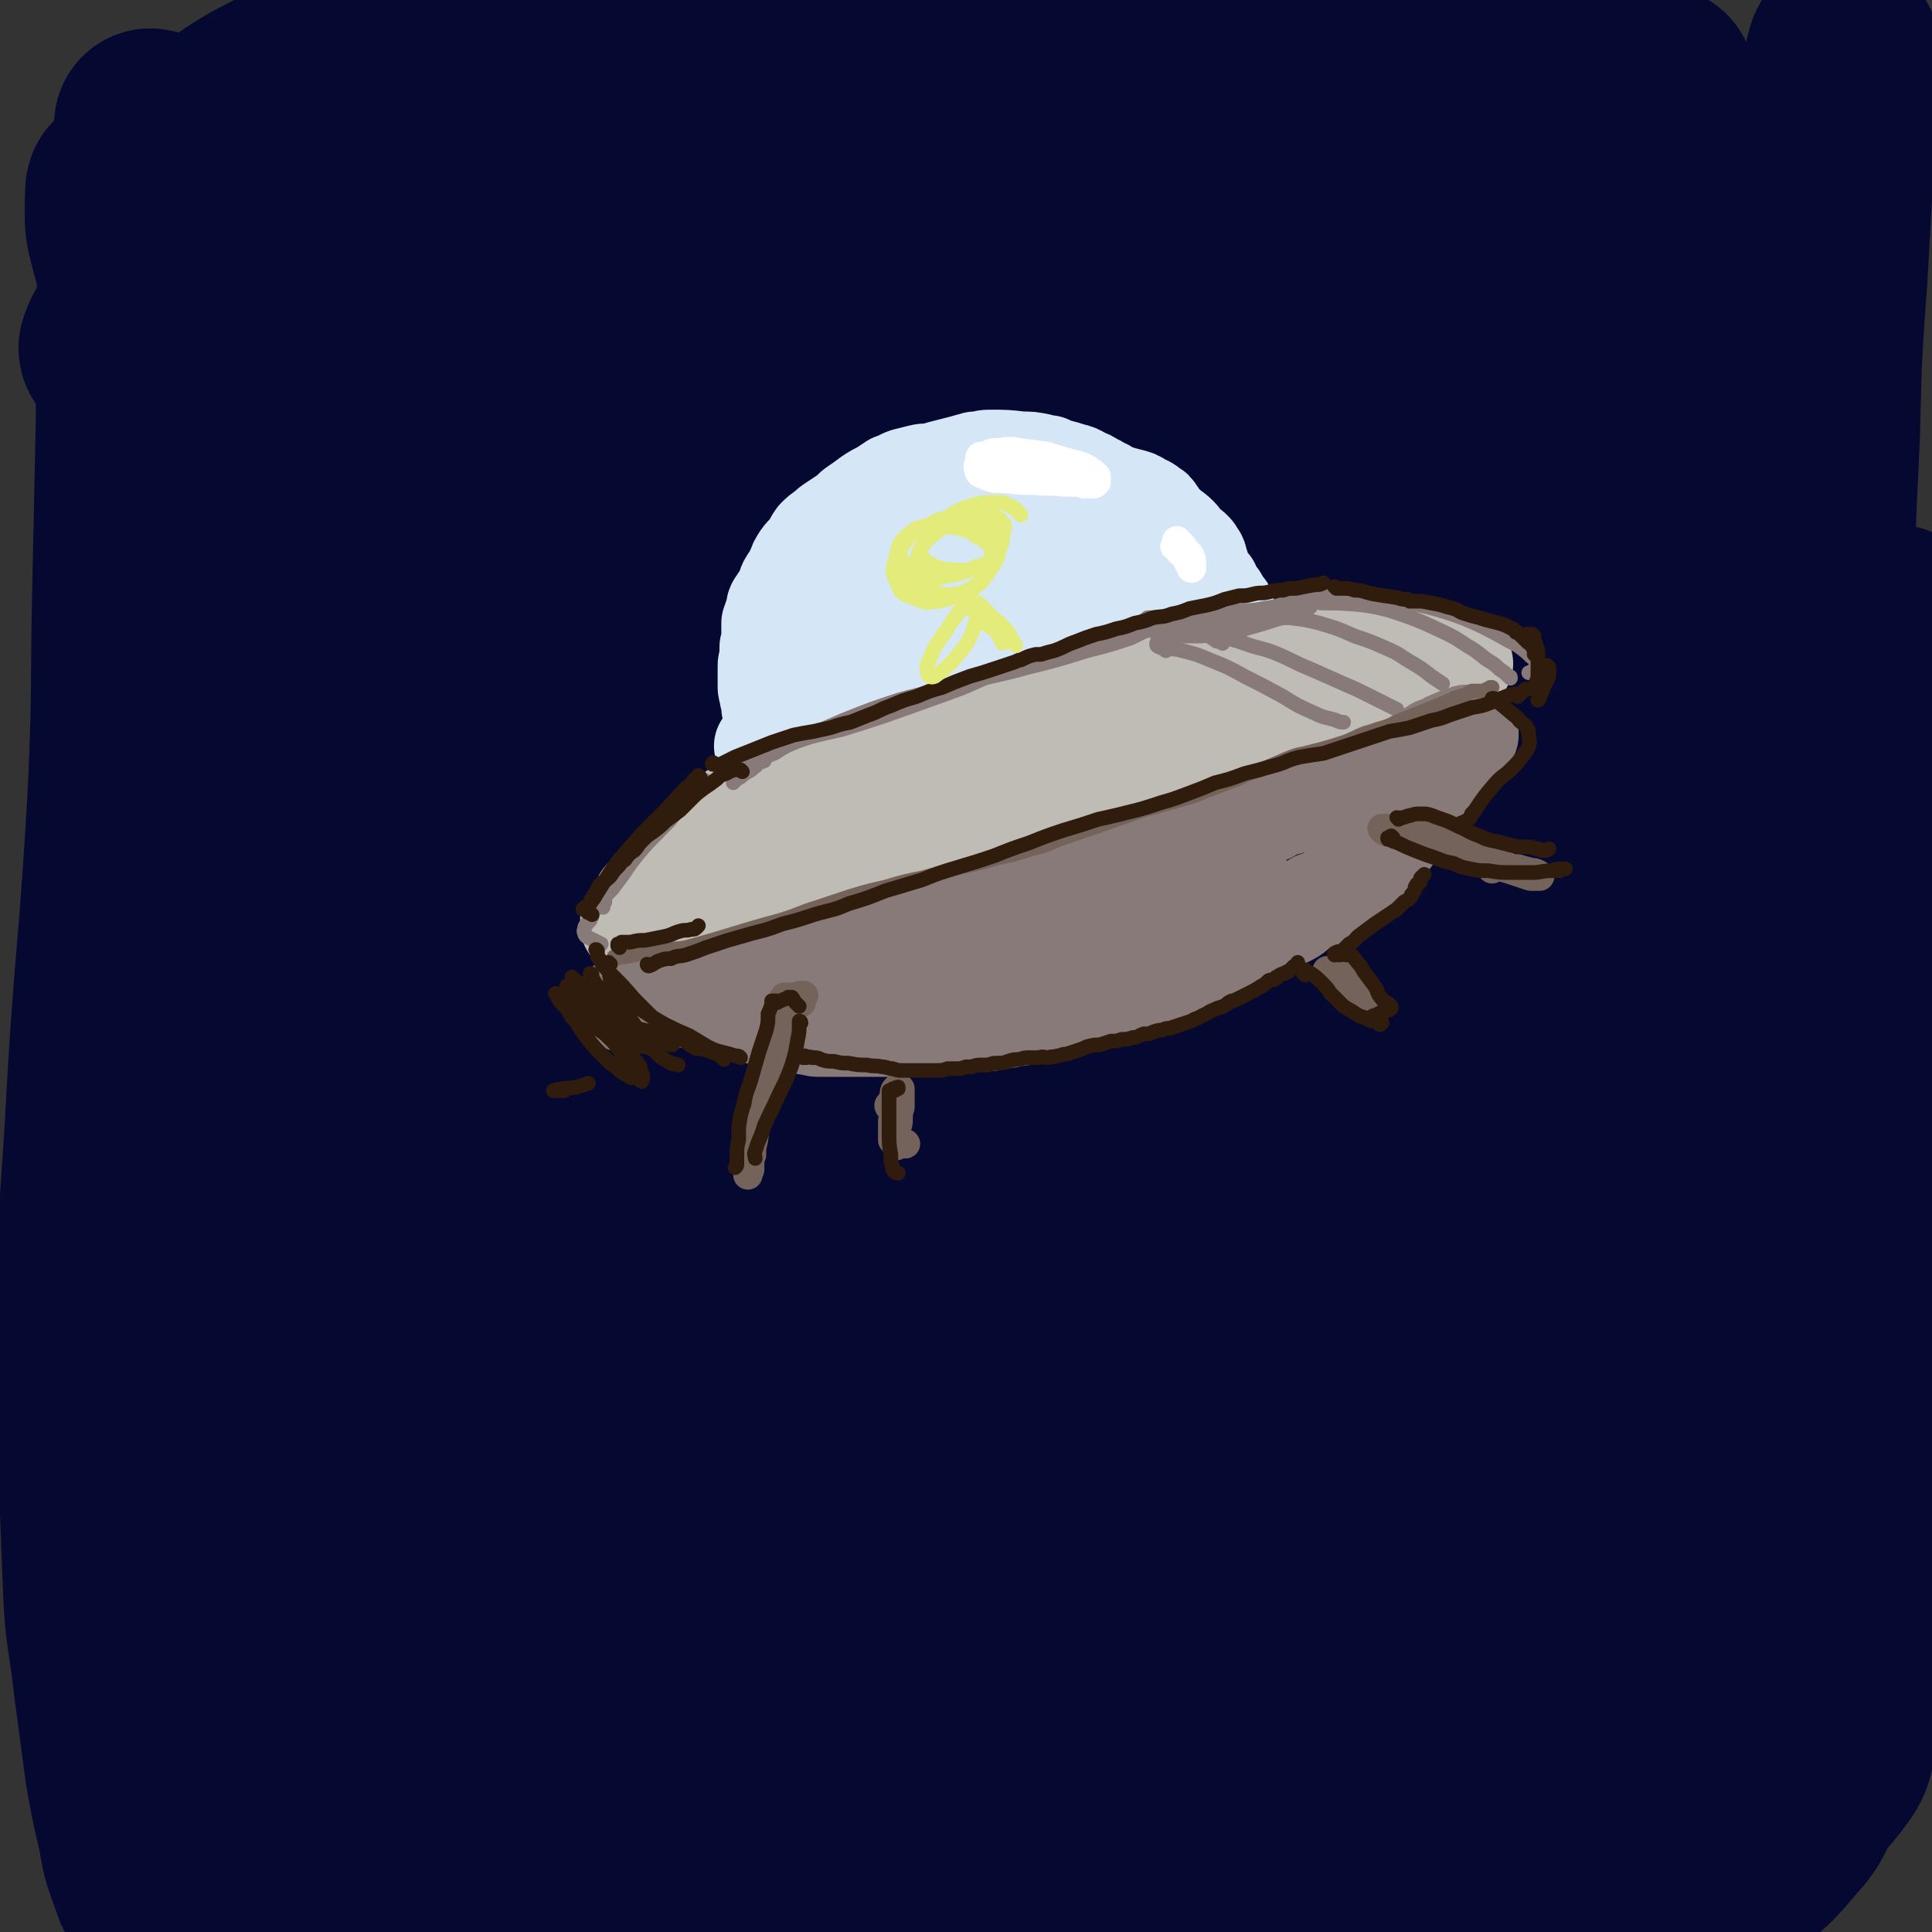 <svg viewBox='0 0 1054 1054' version='1.1' xmlns='http://www.w3.org/2000/svg' xmlns:xlink='http://www.w3.org/1999/xlink'><rect x="0" y="0" width="1054" height="1054" fill="#333333" stroke="none"/><g fill='none' stroke='rgb(5,8,49)' stroke-width='105' stroke-linecap='round' stroke-linejoin='round'><path d='M353,135c0,0 0,-1 -1,-1 -16,-3 -16,-6 -32,-6 -39,1 -41,-3 -78,8 -35,10 -36,12 -66,33 -36,25 -39,31 -67,58 -2,2 4,1 7,0 17,-7 17,-8 33,-17 24,-15 24,-15 48,-31 28,-19 28,-19 56,-39 24,-17 24,-18 48,-35 10,-7 10,-6 21,-13 12,-7 12,-7 25,-14 12,-6 12,-6 24,-11 8,-4 19,-9 16,-6 -8,8 -18,15 -37,27 -36,21 -36,19 -73,38 -34,17 -34,16 -68,33 -30,15 -30,14 -60,30 -17,8 -18,8 -34,18 -5,3 -10,5 -8,7 3,3 9,4 18,4 29,-4 29,-5 59,-12 43,-12 43,-12 86,-26 50,-18 50,-17 99,-39 32,-14 32,-15 62,-32 40,-22 39,-23 78,-45 20,-10 20,-10 40,-20 15,-8 23,-13 31,-17 2,-1 -6,4 -11,7 -72,41 -72,40 -143,82 -52,30 -53,29 -102,61 -89,57 -90,57 -176,119 -19,14 -37,22 -35,32 1,9 22,11 42,5 94,-33 93,-41 185,-84 61,-28 61,-29 120,-59 84,-43 83,-45 167,-87 41,-20 41,-21 83,-38 23,-9 57,-21 48,-15 -20,15 -51,31 -105,57 -56,26 -57,23 -114,47 -63,27 -64,26 -127,55 -63,28 -64,26 -125,58 -54,28 -54,28 -105,61 -31,20 -32,20 -59,44 -12,11 -18,12 -20,26 -2,12 0,24 11,25 26,3 32,-4 63,-16 48,-18 47,-20 94,-42 60,-28 60,-29 119,-59 66,-33 66,-34 132,-67 66,-33 66,-34 133,-65 59,-27 59,-28 119,-52 55,-22 55,-22 111,-41 10,-3 25,-5 22,-3 -6,4 -19,8 -39,15 -46,17 -46,15 -92,31 -65,23 -65,22 -129,47 -77,31 -78,30 -152,66 -77,37 -78,36 -152,80 -67,41 -67,42 -129,90 -46,35 -45,37 -86,77 -14,14 -18,15 -24,30 -3,8 0,18 7,16 31,-8 35,-16 69,-35 55,-31 54,-32 108,-64 69,-40 68,-41 137,-79 74,-41 74,-41 150,-79 72,-35 71,-38 145,-67 99,-38 100,-35 201,-67 10,-3 27,-6 21,-3 -19,9 -35,14 -70,27 -51,20 -52,18 -102,38 -67,28 -68,27 -134,59 -77,37 -77,37 -152,79 -77,43 -79,40 -151,91 -128,89 -132,88 -248,188 -14,12 -25,41 -12,35 85,-39 104,-63 209,-125 70,-41 70,-41 140,-82 18,-10 18,-11 37,-20 143,-70 142,-72 288,-137 53,-25 54,-24 110,-41 40,-13 59,-16 83,-19 6,-1 -11,5 -21,10 -30,13 -30,12 -60,25 -48,21 -48,20 -96,42 -61,28 -62,27 -122,58 -68,34 -69,33 -135,71 -68,39 -69,39 -135,82 -60,40 -60,41 -118,83 -45,33 -47,32 -88,68 -31,28 -48,44 -58,60 -4,7 16,-6 31,-14 36,-20 35,-22 71,-42 121,-69 118,-75 242,-137 206,-104 207,-105 420,-194 58,-24 127,-41 123,-32 -4,12 -69,39 -139,75 -139,72 -142,68 -280,141 -77,41 -77,42 -152,88 -115,72 -117,70 -227,149 -33,24 -69,56 -58,57 16,0 57,-27 112,-56 56,-29 54,-32 109,-61 137,-72 136,-74 274,-142 124,-61 125,-59 251,-115 44,-19 44,-18 89,-35 4,-2 14,-4 10,-2 -70,35 -79,37 -157,76 -132,65 -134,62 -264,131 -70,38 -70,37 -136,81 -101,67 -103,66 -198,141 -28,21 -42,38 -48,52 -2,6 16,-5 31,-12 34,-16 34,-17 66,-35 50,-27 50,-28 100,-55 63,-35 62,-35 126,-68 70,-36 70,-36 141,-70 69,-33 69,-33 139,-65 58,-26 58,-25 117,-50 24,-10 24,-10 48,-19 19,-7 51,-20 39,-13 -67,44 -97,60 -197,116 -47,27 -50,22 -96,51 -173,112 -172,115 -342,231 -9,7 -20,11 -16,15 9,9 23,18 43,13 48,-12 46,-24 93,-47 58,-28 57,-29 116,-56 123,-56 123,-57 248,-111 43,-19 43,-21 88,-35 39,-12 69,-20 80,-17 7,1 -22,13 -44,24 -45,23 -45,22 -90,43 -47,24 -48,22 -93,48 -50,28 -51,28 -96,62 -43,32 -42,33 -80,70 -28,27 -30,27 -51,59 -8,12 -14,24 -8,29 6,5 17,-1 32,-8 35,-18 34,-21 68,-41 44,-27 43,-29 89,-53 49,-27 49,-26 100,-51 40,-19 40,-19 80,-37 24,-10 24,-10 49,-19 22,-8 22,-9 45,-15 7,-2 11,-4 14,-1 3,3 2,8 -2,12 -27,28 -28,27 -59,52 -36,30 -37,28 -75,56 -35,27 -37,24 -70,53 -34,29 -45,37 -65,63 -4,5 9,1 17,-1 22,-8 22,-10 43,-19 27,-11 27,-12 54,-23 26,-11 26,-11 53,-20 15,-6 15,-6 31,-10 13,-3 14,-4 28,-4 11,0 14,-2 23,4 6,3 6,7 6,14 0,9 -2,11 -8,19 -6,7 -7,10 -16,12 -12,2 -17,3 -25,-5 -12,-13 -12,-17 -15,-36 -6,-28 -5,-29 -3,-57 5,-71 3,-72 18,-142 20,-92 26,-90 50,-181 13,-49 14,-49 25,-98 5,-23 4,-23 8,-46 3,-20 3,-20 4,-40 1,-12 4,-14 1,-24 -2,-7 -7,-15 -12,-12 -10,9 -11,17 -17,35 -9,25 -8,26 -13,51 -6,34 -6,34 -10,67 -6,42 -6,42 -11,85 -6,59 -5,59 -12,118 -3,32 -3,32 -7,63 -8,48 -8,48 -17,95 -1,10 -3,10 -5,21 -1,4 0,5 -1,8 0,1 -2,2 -2,1 -1,-6 0,-7 -1,-14 -2,-17 -3,-17 -5,-33 -2,-15 -2,-15 -4,-30 -1,-4 0,-5 -2,-9 -5,-12 -3,-16 -12,-23 -8,-6 -11,-4 -23,-3 -17,2 -17,4 -35,9 -23,7 -23,8 -47,14 -28,8 -28,8 -57,15 -27,7 -27,7 -55,14 -20,5 -21,3 -39,11 -8,3 -14,6 -12,11 2,7 7,11 18,14 23,8 24,9 48,9 34,0 35,0 67,-9 36,-10 36,-11 70,-29 31,-16 31,-17 60,-38 19,-14 19,-15 34,-33 12,-14 13,-15 20,-32 8,-19 14,-23 9,-40 -6,-20 -12,-29 -32,-34 -28,-7 -34,0 -65,10 -43,14 -43,16 -84,38 -44,23 -45,23 -86,52 -38,27 -38,27 -71,60 -27,26 -30,26 -49,58 -14,22 -17,25 -18,49 -1,15 1,22 14,29 17,11 22,9 45,7 34,-4 35,-7 67,-20 43,-17 43,-19 83,-41 44,-24 45,-24 86,-52 52,-35 51,-36 100,-74 15,-12 18,-11 28,-26 3,-5 4,-12 -1,-13 -23,-2 -28,2 -56,8 -38,8 -37,11 -74,21 -47,14 -47,12 -94,26 -51,15 -51,14 -102,33 -53,19 -54,18 -105,43 -49,24 -54,20 -96,55 -53,43 -81,67 -94,100 -5,14 29,-2 57,-6 102,-15 102,-19 204,-33 57,-8 57,-8 114,-12 88,-7 88,-6 175,-11 13,-1 26,-5 27,-2 0,2 -11,8 -24,12 -33,11 -34,9 -68,16 -47,10 -47,10 -93,18 -53,10 -52,15 -105,20 -105,11 -106,12 -211,13 -45,0 -46,-1 -90,-10 -69,-14 -68,-18 -137,-35 -13,-4 -13,-4 -27,-6 -3,-1 -3,0 -7,0 -10,-1 -10,-1 -20,0 -2,0 -6,0 -5,1 1,0 5,0 10,0 8,0 8,0 16,-1 4,0 4,-1 8,-1 20,-2 20,-2 39,-3 24,-1 24,-1 48,-2 25,0 25,0 50,-1 19,0 20,2 39,-1 12,-1 12,-1 23,-6 2,-1 5,-5 3,-5 -5,-1 -9,0 -17,2 -18,4 -18,4 -35,9 -25,8 -26,7 -50,16 -28,11 -28,12 -55,25 -26,11 -26,13 -52,24 -20,8 -20,10 -41,15 -13,3 -14,3 -27,1 -7,-2 -8,-3 -12,-9 -7,-8 -7,-8 -10,-19 -4,-14 -4,-15 -4,-30 0,-19 0,-20 4,-38 7,-30 7,-31 18,-59 7,-16 9,-15 18,-30 8,-12 9,-12 17,-24 7,-10 8,-10 13,-21 4,-7 3,-8 6,-16 0,-2 1,-6 0,-5 -2,3 -4,6 -6,13 -6,22 -7,22 -10,45 -5,32 -4,33 -8,66 -3,30 -2,30 -7,61 -2,15 0,19 -6,29 -1,3 -5,0 -6,-3 -6,-14 -4,-15 -7,-30 -3,-27 -3,-27 -5,-54 -2,-29 -1,-29 -3,-57 -1,-31 -2,-31 -3,-63 -3,-91 -4,-91 -4,-183 1,-62 2,-63 6,-125 5,-71 8,-71 13,-142 2,-39 2,-40 1,-79 -1,-35 -3,-35 -5,-69 -1,-14 -1,-14 -2,-27 -1,-6 -1,-6 -3,-12 -1,-5 -2,-5 -5,-9 -4,-4 -4,-4 -8,-9 -4,-5 -5,-5 -7,-11 -3,-7 -2,-7 -3,-15 -1,-8 -1,-8 -1,-17 -1,-6 0,-6 -1,-12 0,-5 0,-5 0,-10 0,-4 0,-4 -1,-9 0,-4 0,-4 0,-8 0,-2 -1,-4 -1,-4 2,0 3,2 6,5 12,12 12,13 25,24 4,3 4,3 9,3 17,0 18,0 35,-3 11,-2 11,-3 21,-6 11,-4 11,-5 22,-9 16,-7 15,-7 31,-14 19,-9 19,-9 38,-18 15,-7 15,-7 29,-14 5,-2 5,-2 9,-4 13,-7 14,-6 27,-14 5,-4 9,-5 9,-9 1,-3 -4,-4 -8,-5 -9,-1 -9,0 -19,0 -4,-1 -4,-1 -8,-1 -20,2 -20,1 -41,4 -18,3 -18,4 -36,8 -6,2 -6,2 -12,4 -24,8 -25,6 -48,18 -31,16 -33,15 -61,37 -11,9 -21,18 -18,24 3,5 16,0 31,-2 7,-1 7,-3 14,-6 13,-6 13,-6 26,-12 18,-8 17,-8 36,-16 21,-9 21,-9 43,-18 21,-8 21,-8 43,-16 19,-6 26,-8 40,-12 2,-1 -4,2 -7,3 -12,5 -13,4 -25,9 -22,10 -22,9 -43,20 -57,33 -57,32 -112,68 -16,10 -15,12 -28,25 -22,20 -22,20 -43,41 -3,3 -3,4 -4,7 -1,1 0,2 1,3 2,1 3,1 6,2 4,2 4,3 9,4 4,1 4,1 9,1 3,-1 4,0 6,-2 3,-2 3,-3 3,-6 1,-4 1,-4 -1,-8 -2,-5 -3,-5 -6,-9 -4,-6 -4,-6 -8,-12 -5,-7 -5,-7 -9,-15 -3,-8 -3,-8 -5,-16 -2,-8 -2,-8 -2,-17 0,-5 0,-14 1,-10 2,19 4,28 6,55 1,36 -1,36 -1,71 -1,47 -1,48 -2,95 -1,49 0,50 -2,99 -5,96 -8,96 -13,192 -3,48 -4,48 -4,95 0,77 0,77 3,153 1,28 3,28 6,56 3,22 3,22 6,45 3,17 3,17 7,34 2,12 2,12 6,23 2,5 2,8 5,10 2,1 5,-1 6,-4 3,-13 2,-14 3,-28 3,-31 1,-31 3,-62 4,-65 0,-65 7,-129 11,-99 7,-101 29,-197 26,-114 33,-113 69,-223 5,-15 3,-17 13,-29 89,-111 88,-114 185,-219 20,-21 24,-17 49,-33 20,-13 20,-12 41,-23 14,-8 14,-8 28,-15 20,-9 20,-9 39,-17 21,-10 21,-10 42,-19 17,-7 18,-7 35,-15 11,-4 12,-3 23,-9 3,-2 6,-4 5,-6 -3,-3 -7,-2 -14,-3 -16,-1 -16,0 -31,0 -17,0 -17,0 -34,1 -7,0 -6,0 -13,1 -30,3 -30,2 -59,5 -33,4 -34,4 -66,11 -35,6 -36,5 -70,16 -59,18 -59,19 -117,42 -20,8 -31,13 -39,20 -3,2 9,0 17,-2 11,-2 11,-2 21,-5 15,-3 15,-4 31,-7 25,-5 25,-6 51,-10 36,-6 36,-7 73,-11 47,-5 47,-5 93,-7 49,-3 49,-3 97,-4 87,-1 87,1 173,0 51,-1 51,-1 102,-4 14,0 14,-1 29,-2 0,0 0,0 0,0 -3,2 -5,1 -6,4 -10,17 -12,17 -17,36 -7,29 -5,29 -8,59 -5,45 -5,45 -7,91 -2,53 -7,54 -1,107 7,78 10,78 27,155 5,26 8,25 17,51 7,20 6,20 14,40 3,10 4,16 8,19 2,1 4,-4 4,-9 4,-25 3,-25 5,-50 3,-33 1,-33 4,-66 3,-38 4,-38 8,-75 5,-48 5,-48 10,-96 9,-78 7,-78 16,-156 3,-22 3,-22 7,-44 2,-14 2,-14 5,-28 3,-12 3,-12 6,-24 3,-9 3,-8 5,-17 2,-6 1,-6 3,-12 0,-1 1,-3 1,-2 1,3 0,5 0,9 -1,22 -1,22 -3,44 -2,36 -2,36 -4,71 -3,41 -3,41 -4,83 -2,48 -3,48 -2,97 1,98 2,98 5,197 0,11 1,11 2,22 7,71 7,71 14,143 1,18 1,18 3,36 0,5 0,5 0,11 1,20 2,20 2,40 1,19 0,19 0,38 0,18 0,18 0,35 -1,16 -1,16 -2,31 0,10 0,10 -1,21 -2,7 -2,7 -4,13 -3,7 -4,7 -7,14 -4,9 -3,9 -7,18 -5,12 -5,12 -10,23 -7,13 -5,14 -15,25 -12,14 -13,16 -30,24 -13,6 -15,3 -31,3 -23,-1 -23,-4 -46,-6 -29,-4 -29,-5 -58,-6 -33,-2 -33,-1 -66,0 -35,1 -35,3 -70,4 -35,1 -36,3 -71,0 -38,-2 -38,-4 -76,-10 -40,-6 -40,-9 -81,-13 -37,-4 -37,-3 -75,-2 -31,1 -31,4 -63,8 -23,2 -23,4 -46,4 -13,0 -15,1 -26,-4 -6,-3 -8,-5 -9,-12 -2,-10 -1,-12 4,-21 16,-31 16,-33 38,-59 14,-17 16,-17 35,-28 46,-25 47,-24 95,-45 25,-11 27,-8 52,-19 22,-10 22,-10 43,-23 15,-9 14,-9 29,-19 5,-4 9,-8 9,-8 -1,0 -6,4 -11,8 -16,11 -16,11 -32,22 -22,16 -22,16 -44,32 -25,18 -26,16 -51,35 -25,19 -26,18 -48,40 -18,18 -21,18 -32,41 -8,15 -10,20 -5,33 6,14 11,16 27,21 26,7 29,5 57,2 43,-6 43,-8 85,-21 54,-18 53,-21 107,-41 '/></g>
<g fill='none' stroke='rgb(213,230,247)' stroke-width='53' stroke-linecap='round' stroke-linejoin='round'><path d='M651,306c0,-1 -1,-1 -1,-1 0,-1 0,0 0,0 0,-1 -1,-1 -1,-2 -1,-1 -1,-1 -1,-2 -1,-1 0,-1 -1,-3 -1,-1 -1,-1 -2,-2 -1,-2 -1,-2 -2,-4 -2,-2 -2,-2 -5,-4 -2,-2 -2,-2 -4,-4 -2,-2 -1,-2 -3,-4 -1,-2 -1,-2 -3,-3 -2,-2 -3,-2 -5,-3 -3,-2 -3,-2 -7,-3 -4,-1 -4,-1 -7,-2 -4,-1 -4,-1 -6,-3 -3,-1 -3,-2 -6,-3 -3,-2 -3,-2 -6,-3 -3,-2 -3,-2 -7,-3 -3,-1 -3,-1 -7,-2 -4,0 -4,0 -7,0 -3,-1 -3,-1 -7,-1 -3,0 -3,0 -6,-1 -3,0 -3,0 -7,0 -3,0 -3,0 -6,0 -3,0 -3,0 -7,1 -3,0 -3,0 -6,1 -12,2 -12,2 -25,4 -3,1 -3,0 -6,1 -2,1 -2,1 -4,2 -2,1 -2,1 -4,2 -3,2 -3,2 -5,3 0,1 -1,0 -1,1 -3,1 -3,1 -5,3 -3,2 -3,2 -6,4 -2,2 -3,2 -5,4 -2,2 -2,2 -4,4 -1,2 -1,2 -2,4 -2,2 -1,2 -2,5 -1,3 -1,3 -2,5 -2,3 -2,3 -3,5 -2,3 -2,3 -4,6 -1,2 -2,2 -3,4 -1,2 -1,2 -2,4 0,2 0,2 -1,4 -1,3 -1,3 -1,6 -1,2 -1,2 -2,3 -1,3 -1,3 -3,6 -1,2 -1,2 -3,4 -1,2 -1,2 -2,4 0,1 0,1 -1,3 0,2 0,2 -1,4 0,2 0,2 -1,4 0,2 0,2 -1,5 0,2 -1,2 -1,4 -1,2 -1,2 -2,4 0,2 0,2 0,4 -1,2 -1,2 -1,4 0,2 0,2 -1,4 0,2 0,2 0,4 0,1 0,1 -1,2 0,0 0,0 0,1 0,0 0,0 0,0 0,0 0,0 0,-1 0,-1 1,-1 1,-2 0,-1 0,-1 0,-2 0,-1 0,-1 0,-2 0,-2 0,-2 0,-3 0,-2 0,-2 0,-4 0,-2 -1,-2 0,-4 0,-3 0,-2 1,-5 0,-2 0,-2 0,-5 0,-3 0,-3 0,-6 0,-3 0,-3 1,-6 0,-2 0,-2 0,-5 1,-2 1,-2 2,-5 1,-2 1,-2 2,-5 1,-2 1,-2 3,-5 1,-3 1,-3 3,-5 2,-4 2,-4 4,-7 2,-3 2,-3 4,-5 2,-3 2,-3 4,-6 2,-2 2,-3 4,-5 3,-3 3,-3 6,-5 3,-3 3,-3 6,-5 4,-2 4,-2 7,-3 5,-3 5,-3 10,-6 3,-2 3,-2 6,-3 7,-2 6,-3 13,-5 4,-1 4,-1 8,-1 1,0 1,0 2,0 3,0 3,0 6,0 5,-1 5,-1 10,-1 4,-1 4,-1 8,-2 3,0 3,0 6,-1 1,0 1,0 2,0 3,-1 3,-1 6,-1 3,0 3,0 6,0 3,1 3,2 7,3 4,1 4,1 9,2 4,1 3,1 7,2 4,1 4,1 8,2 4,1 4,0 7,2 3,1 3,1 7,2 3,2 3,2 7,3 4,2 4,2 8,4 4,2 4,2 7,5 2,2 2,2 5,4 2,1 2,1 4,3 2,1 2,1 3,2 1,1 1,2 1,3 1,1 1,1 1,2 1,1 1,1 2,2 1,1 1,1 2,1 1,1 1,1 2,2 0,1 1,1 1,2 0,0 0,0 0,1 0,0 0,0 0,0 -1,-1 -1,-1 -2,-2 -2,-1 -1,-1 -3,-3 -3,-2 -3,-2 -7,-3 -5,-2 -5,-2 -10,-3 -7,-2 -7,-2 -13,-3 -7,-1 -7,-1 -13,-2 -7,-1 -7,-1 -14,-2 -7,0 -7,0 -14,-1 -7,0 -7,0 -14,0 -7,0 -7,1 -14,2 -7,1 -7,1 -15,2 -8,2 -8,2 -16,3 -7,2 -7,2 -14,4 -6,3 -7,2 -12,6 -5,2 -5,3 -9,6 -4,3 -3,4 -7,7 -3,3 -4,2 -7,5 -1,1 -1,1 -2,2 0,0 0,1 0,1 3,-1 3,-2 6,-3 5,-2 5,-2 11,-3 6,-2 7,-1 13,-3 8,-2 8,-2 16,-5 9,-2 9,-2 18,-5 10,-3 10,-3 20,-5 10,-3 10,-2 21,-4 7,-1 7,-1 15,-2 4,0 4,0 9,-1 3,0 3,0 6,0 0,0 0,0 0,0 -2,0 -2,0 -3,0 -2,1 -2,1 -4,1 -1,0 -1,0 -2,0 -3,1 -3,1 -7,2 -7,2 -7,2 -15,4 -6,2 -6,2 -13,5 -21,8 -21,9 -42,17 -11,4 -11,4 -22,8 -8,3 -8,3 -15,6 -6,3 -6,3 -12,7 -5,3 -5,3 -11,6 -5,3 -5,3 -9,6 -3,2 -3,2 -6,4 -2,1 -2,1 -3,2 -1,1 -1,1 -1,2 0,0 0,0 0,1 2,0 2,0 3,0 3,-1 3,0 6,-1 5,-1 5,-2 9,-4 6,-2 6,-3 13,-5 9,-4 9,-4 18,-7 10,-4 10,-4 21,-7 11,-4 11,-4 23,-7 11,-3 11,-3 23,-7 12,-3 12,-4 23,-7 11,-3 11,-3 22,-5 9,-3 9,-3 18,-5 6,-2 6,-1 13,-2 4,-1 4,-1 8,-2 2,0 2,0 4,-1 2,0 2,0 4,0 1,0 1,0 2,-1 0,0 0,0 0,0 -2,0 -2,0 -3,0 -3,1 -3,1 -5,2 -5,2 -5,2 -9,3 -6,3 -6,4 -12,6 -6,3 -6,3 -13,5 -7,3 -7,3 -15,6 -8,3 -8,3 -17,5 -9,3 -9,3 -18,6 -10,3 -10,3 -19,5 -9,3 -9,3 -18,5 -8,3 -8,3 -15,6 -8,2 -8,2 -15,5 -6,2 -6,3 -12,5 -4,1 -4,1 -8,2 -2,1 -2,1 -4,2 -1,0 -1,0 -3,1 -2,0 -2,0 -3,1 -2,1 -2,1 -3,1 -2,1 -2,1 -4,2 -2,0 -2,1 -3,1 -2,1 -2,1 -4,2 -1,1 -1,1 -2,3 0,0 -2,1 -1,1 1,2 2,3 4,3 3,0 4,-1 7,-2 5,-1 5,-1 9,-3 7,-2 7,-2 13,-4 7,-2 7,-2 13,-4 7,-2 7,-2 13,-3 7,-2 7,-2 15,-4 7,-2 7,-2 15,-3 7,-2 7,-1 15,-3 6,-1 6,-2 12,-3 6,-2 6,-2 12,-4 5,-2 5,-2 10,-3 5,-2 5,-2 10,-3 7,-2 7,-2 13,-3 6,-2 6,-1 12,-2 4,-1 4,-1 9,-2 3,-1 3,-1 6,-2 1,-1 1,-1 2,-2 2,-1 2,-1 4,-1 2,-1 2,-1 3,-2 1,0 1,0 2,0 1,-1 1,-1 2,-1 0,0 0,0 1,0 1,0 1,0 1,0 1,-1 0,-1 1,-1 0,0 0,0 1,0 0,-1 0,-1 0,-1 1,0 1,0 1,-1 1,0 1,0 1,0 0,0 0,0 0,0 1,0 1,0 1,0 0,-1 0,-1 0,-1 1,-1 1,-1 1,-2 1,-1 1,-1 1,-2 0,-1 0,-1 0,-2 0,-2 0,-2 -1,-4 0,-2 0,-2 0,-4 0,-2 0,-2 0,-3 0,-2 0,-2 -1,-4 0,-2 0,-2 0,-4 -1,-3 -1,-3 -2,-5 -1,-2 -2,-1 -4,-3 -1,-2 -1,-2 -3,-3 -1,-2 -1,-2 -2,-3 -1,-2 -1,-2 -2,-4 -1,-2 -1,-2 -3,-4 -2,-2 -2,-2 -4,-4 -2,-2 -3,-2 -5,-4 -4,-2 -4,-2 -7,-3 -2,-2 -2,-2 -5,-3 -2,-1 -2,-1 -4,-3 -2,-1 -2,-1 -4,-2 -3,-2 -3,-2 -6,-4 -2,-1 -2,-1 -5,-2 -2,-1 -2,-1 -5,-2 -1,0 -1,0 -2,0 -3,-1 -3,-1 -6,-3 -3,0 -3,0 -5,-1 -5,-1 -5,-1 -10,-1 -8,-1 -9,-1 -17,-1 -4,0 -4,1 -8,1 -7,2 -7,2 -15,4 -4,1 -4,1 -7,2 -4,1 -4,0 -8,1 -4,1 -4,1 -8,2 -3,1 -3,2 -7,3 -3,2 -3,2 -6,4 -4,2 -4,2 -7,4 -4,3 -4,3 -7,5 -3,2 -3,3 -6,5 -3,2 -3,2 -6,4 -3,2 -3,2 -5,4 -3,2 -3,2 -5,4 -2,3 -2,3 -3,6 -2,3 -3,2 -5,5 -2,3 -2,3 -3,6 -2,4 -2,4 -4,7 -2,3 -1,4 -3,7 -2,3 -2,3 -4,6 -1,2 0,2 -1,5 -1,2 -1,2 -2,5 0,2 0,2 0,5 0,2 0,2 0,4 0,2 0,2 -1,4 0,3 0,3 0,6 0,2 -1,2 -1,4 0,2 0,2 0,4 0,2 0,2 0,3 0,2 0,2 0,4 0,2 0,2 1,4 0,1 0,1 0,2 0,1 1,1 1,2 0,2 0,2 0,4 0,0 0,-1 0,-1 '/><path d='M644,293c0,0 -1,-1 -1,-1 0,0 1,1 1,1 0,1 0,1 1,2 1,1 2,1 3,3 2,1 2,1 3,2 1,1 1,1 2,3 1,1 1,1 1,3 1,1 1,2 1,3 0,1 0,1 1,3 1,1 1,1 1,2 1,1 1,1 2,3 1,1 1,1 1,2 1,0 1,0 1,1 0,1 0,1 1,2 0,0 0,0 0,1 0,1 0,1 1,1 0,1 0,1 0,1 1,1 1,1 1,1 0,0 0,0 1,0 0,1 0,1 0,1 0,1 0,1 0,1 0,1 0,1 0,2 0,0 0,0 0,1 '/><path d='M669,332c-1,0 -1,-1 -1,-1 -1,0 0,1 0,1 0,0 -1,0 -2,0 0,-1 0,0 -1,0 -1,0 -1,-1 -3,0 -2,0 -2,0 -3,1 -2,0 -2,0 -4,1 -2,0 -2,0 -4,1 -3,0 -3,0 -5,1 -2,0 -2,0 -5,1 -2,0 -2,0 -4,0 -2,1 -2,1 -5,1 -2,1 -2,1 -5,1 -5,1 -5,1 -9,2 -3,0 -3,0 -6,1 -4,1 -4,2 -8,4 -4,1 -4,1 -8,2 -3,1 -3,1 -7,1 -4,1 -4,1 -8,2 -4,0 -4,0 -7,1 -4,1 -4,1 -7,2 -4,1 -4,1 -8,2 -3,2 -3,2 -7,3 -7,2 -7,2 -14,4 -8,2 -8,2 -15,4 -4,1 -4,1 -8,2 -4,1 -4,1 -8,3 -4,1 -4,1 -8,3 -5,2 -5,2 -9,3 -4,1 -5,1 -9,2 -3,1 -3,1 -7,2 -3,1 -3,1 -6,2 -2,1 -3,1 -5,2 -3,1 -2,2 -5,3 -2,1 -2,1 -4,2 -3,1 -3,1 -5,2 -2,0 -2,0 -4,1 -1,0 -1,0 -2,1 -2,1 -2,1 -3,1 -1,1 -1,1 -2,1 -1,0 -1,0 -2,0 -1,1 -1,0 -2,0 -1,0 -1,0 -2,0 -1,0 -1,0 -2,0 -1,0 -1,0 -2,0 0,1 0,1 -1,1 -1,1 -1,1 -2,1 -1,1 -1,1 -2,2 -1,0 -1,1 -2,1 -1,1 -1,1 -2,2 -1,1 -1,1 -2,2 -1,0 0,1 -1,1 '/></g>
<g fill='none' stroke='rgb(191,187,181)' stroke-width='53' stroke-linecap='round' stroke-linejoin='round'><path d='M705,357c0,0 -1,-1 -1,-1 0,0 0,0 1,0 1,0 1,0 2,0 1,0 1,-1 1,-1 0,0 1,0 1,-1 -1,0 -1,0 -1,0 -1,0 -1,0 -2,1 -1,0 -1,0 -2,1 -1,0 -1,0 -2,1 -2,0 -2,0 -4,0 -2,1 -2,0 -4,0 -2,0 -2,0 -5,0 -2,0 -2,0 -5,0 -2,1 -2,1 -5,1 -3,1 -3,1 -6,1 -3,1 -3,1 -6,2 -4,0 -4,1 -8,1 -3,1 -3,1 -7,2 -3,1 -3,1 -7,2 -2,0 -2,0 -5,0 -2,1 -2,1 -5,2 -4,1 -4,1 -7,2 -4,1 -4,1 -8,2 -4,1 -4,1 -8,2 -3,1 -3,1 -7,2 -3,1 -3,1 -7,2 -3,1 -3,1 -7,2 -4,2 -4,1 -7,2 -4,1 -4,1 -7,2 -3,1 -3,0 -6,1 -1,0 -1,0 -2,0 -2,1 -2,1 -5,1 -1,1 -1,1 -1,1 -3,1 -3,1 -5,2 -1,0 -1,0 -2,1 -3,1 -3,1 -7,2 -2,1 -2,1 -4,1 -1,0 -1,0 -2,0 -3,1 -3,1 -6,2 -6,1 -6,1 -12,2 -3,1 -3,1 -6,2 -6,2 -6,2 -13,3 -2,1 -2,1 -5,2 -3,0 -3,0 -6,1 -2,0 -2,1 -5,1 -3,1 -3,1 -6,3 -2,0 -3,0 -5,1 -3,1 -3,2 -6,3 -2,1 -2,1 -5,2 -3,1 -3,1 -5,2 -2,1 -2,1 -4,3 -2,0 -2,0 -4,1 -2,1 -2,1 -4,1 -1,1 -1,1 -2,2 -2,0 -2,0 -3,1 -1,1 -1,1 -3,1 -1,1 -1,1 -3,1 -1,1 -1,1 -2,2 -2,0 -2,0 -3,1 -1,0 -1,1 -2,1 -1,1 -1,1 -2,1 -1,1 -1,1 -3,1 -1,1 -1,1 -2,2 -1,1 -1,1 -3,1 -1,1 -1,1 -3,1 -1,1 -1,1 -2,2 -1,0 -1,0 -2,1 -1,0 -1,0 -2,1 -1,1 -1,1 -3,1 -1,2 -1,2 -3,3 -1,1 -1,1 -2,1 -1,1 -1,1 -2,2 -1,1 -1,1 -1,1 -1,1 -1,1 -1,1 -1,1 -1,1 -2,2 -1,1 -1,1 -2,2 -1,1 0,1 -1,2 -1,1 -1,1 -2,2 -1,1 -1,1 -2,2 -1,1 -1,1 -2,2 -1,1 -1,1 -2,2 -1,1 -1,1 -2,2 -1,1 -1,1 -2,2 -1,1 -1,0 -2,1 -1,1 -1,1 -1,2 -1,1 -1,1 -2,2 0,1 0,1 -1,1 0,1 0,1 -1,2 -1,1 -1,1 -2,2 -1,1 -1,1 -2,2 -1,0 -1,0 -2,1 -1,1 -1,1 -2,2 -1,1 -1,1 -2,2 -1,1 -1,1 -2,1 -1,1 -1,1 -2,2 -1,1 0,1 -1,1 -1,1 -1,1 -2,1 0,1 0,1 0,2 0,0 0,0 1,0 1,1 0,1 1,2 1,0 1,0 2,1 1,0 1,0 3,0 2,0 2,0 3,-1 3,-1 3,-1 5,-2 1,-1 1,0 3,-1 1,0 1,0 2,0 1,0 1,0 2,0 1,0 1,0 2,-1 2,0 2,0 4,-1 1,0 1,0 3,-1 2,0 2,0 4,-1 2,-1 2,-1 4,-1 2,-1 2,-1 5,-1 2,-1 2,-1 3,-2 3,-1 3,-1 6,-2 2,-1 2,-1 4,-2 3,-1 3,-1 5,-2 3,-1 3,-1 6,-2 2,-1 2,-1 5,-2 2,-1 2,-1 5,-2 2,-1 2,-1 5,-2 3,-1 3,-1 5,-2 3,-1 3,-1 6,-3 3,-1 3,-1 6,-2 3,-1 3,-1 6,-2 3,-1 3,-1 6,-2 4,-2 4,-2 7,-3 4,-2 4,-2 9,-3 4,-2 4,-2 9,-3 4,-1 4,-1 8,-2 3,-1 3,-1 7,-2 4,-1 4,-1 8,-3 5,-1 5,-1 10,-2 5,-1 5,-1 11,-3 4,-1 4,-1 9,-2 5,-2 5,-2 9,-3 5,-1 5,-1 10,-2 5,-2 5,-1 9,-3 5,-1 5,-1 10,-2 4,-2 4,-1 8,-3 4,-2 4,-2 8,-4 4,-2 4,-2 9,-4 5,-2 5,-2 11,-4 5,-1 5,-1 10,-2 3,-1 3,-1 7,-2 3,-1 3,-2 6,-3 4,-1 4,-1 8,-2 4,-2 4,-1 8,-3 4,-1 4,-1 7,-2 3,-1 3,-1 7,-2 2,-1 2,-1 5,-2 3,-1 3,-1 6,-2 3,-1 3,-1 7,-2 3,-1 3,-1 6,-2 4,-1 4,-1 7,-2 5,-2 5,-2 10,-3 1,-1 1,-1 3,-1 3,-1 3,-1 6,-2 3,-1 3,-1 5,-2 1,0 1,0 3,-1 0,0 0,0 0,0 1,0 1,0 2,0 1,-1 1,-1 3,-1 2,-1 2,-1 4,-1 2,-1 2,-1 4,-2 1,0 1,0 3,-1 0,0 0,0 1,0 1,0 1,0 2,-1 0,0 0,0 0,0 1,0 1,0 2,-1 2,0 2,0 4,-1 1,0 1,0 2,0 3,-1 3,-1 6,-1 1,-1 1,-1 3,-1 1,0 1,0 2,-1 2,0 2,0 3,0 1,-1 1,-1 2,-1 1,0 2,0 3,0 1,-1 1,0 1,-1 1,0 1,0 1,0 1,-1 0,-1 1,-1 0,0 0,0 0,0 1,-1 1,-1 0,-2 0,0 0,-1 0,-1 -2,-1 -2,-1 -4,-1 -3,-1 -3,-1 -5,-1 -2,0 -2,0 -4,0 -3,0 -3,0 -5,0 -2,-1 -2,0 -4,-1 -2,0 -2,0 -3,0 -2,-1 -2,-1 -3,-1 -2,-1 -2,-1 -3,-1 -2,0 -2,0 -3,-1 -1,0 -1,0 -3,0 -1,0 -1,0 -2,0 -1,0 -1,0 -2,0 -2,-1 -2,-1 -3,-1 -1,-1 -1,-1 -3,-1 -1,0 -1,0 -3,0 -2,0 -2,0 -3,0 -1,0 -1,0 -2,1 -1,0 -1,0 -2,0 -1,0 -1,0 -2,0 0,0 0,0 -1,0 -1,0 -1,0 -2,0 -1,0 -1,0 -2,0 0,0 0,0 0,0 -1,0 -1,-1 -1,0 0,0 0,0 1,0 1,1 1,1 3,1 2,1 2,1 5,1 3,0 3,0 6,1 3,0 3,0 6,0 2,1 2,1 5,1 2,1 2,1 4,1 1,1 1,1 3,2 4,0 4,1 8,1 3,1 3,0 6,1 2,0 2,0 3,0 2,0 2,0 4,0 2,0 2,0 4,0 2,0 2,0 4,0 2,0 2,1 4,1 1,0 1,0 2,0 2,0 2,0 3,0 1,0 1,0 2,0 1,0 1,0 2,0 0,0 0,0 1,0 1,0 1,0 2,1 0,0 0,0 1,0 0,0 0,0 0,0 -1,0 0,1 -1,1 -1,1 -1,1 -2,1 -2,1 -2,1 -3,1 -2,1 -2,1 -3,1 -2,1 -2,1 -4,1 -2,1 -2,0 -5,1 -3,1 -3,1 -6,1 -3,1 -3,1 -6,1 -2,1 -2,1 -4,2 -3,0 -3,0 -5,1 -2,0 -2,0 -4,1 -2,0 -2,0 -4,1 -2,1 -2,1 -5,2 -3,0 -3,0 -6,1 -3,1 -3,2 -6,3 -3,1 -3,1 -7,2 -5,2 -5,2 -9,3 -6,2 -6,2 -11,4 -5,1 -5,1 -10,3 -6,1 -6,1 -11,3 -7,1 -7,1 -13,3 -7,2 -7,2 -14,4 -8,2 -7,2 -15,4 -6,3 -6,3 -13,5 -8,1 -8,1 -15,3 -6,1 -6,1 -12,3 -5,2 -5,2 -10,3 -6,2 -6,2 -12,4 -5,2 -5,2 -11,3 -6,2 -6,2 -12,4 -5,1 -5,1 -10,2 -5,1 -5,1 -11,3 -4,1 -4,1 -9,2 -6,2 -6,2 -11,3 -5,2 -5,2 -10,4 -4,1 -4,1 -8,3 -4,1 -4,1 -8,2 -4,2 -4,1 -8,3 -3,1 -3,1 -6,2 0,0 0,0 -1,0 -4,1 -4,1 -8,2 -4,1 -4,1 -7,3 -4,1 -4,1 -7,2 -4,1 -4,1 -8,2 -6,3 -6,3 -13,5 -7,3 -7,3 -14,5 -3,1 -3,1 -6,2 -3,1 -3,1 -6,2 -3,1 -3,1 -6,2 -2,2 -2,2 -5,3 -2,1 -2,0 -5,1 -2,1 -2,1 -4,1 -1,1 -1,1 -2,2 -2,0 -2,0 -4,1 -1,1 -1,1 -3,2 -2,1 -2,1 -4,2 -1,0 -1,0 -3,1 -1,0 -1,0 -3,1 -1,0 -1,0 -2,1 -1,0 -1,0 -2,1 -1,0 -1,0 -2,0 0,0 0,0 0,0 -1,1 -1,1 -2,1 -2,1 -2,1 -4,2 -1,1 -1,1 -2,1 -1,1 -1,1 -1,1 -1,0 -1,0 -1,0 0,0 0,0 -1,0 0,0 0,0 -1,0 0,0 0,0 -1,0 0,1 0,1 -1,1 0,0 0,0 0,0 -1,0 -1,0 -1,1 0,0 0,0 -1,0 0,0 0,0 0,0 -1,0 -1,0 -1,0 -1,0 -1,0 -2,0 0,0 0,0 -1,0 0,1 0,1 -1,1 0,0 0,0 0,0 0,0 0,0 0,0 0,0 0,0 0,0 0,-1 0,-1 0,-1 0,0 0,0 0,-1 0,0 0,0 0,-1 0,0 0,0 0,-1 1,-1 1,-1 1,-1 1,-1 1,-1 1,-2 1,-1 1,-1 1,-1 1,-1 1,-1 2,-2 1,-2 1,-2 2,-4 0,-1 0,-1 1,-2 2,-1 2,-1 3,-2 1,-1 1,-2 1,-3 1,-1 1,0 2,-1 1,-1 1,-1 1,-2 1,-1 1,0 2,-1 1,-1 1,-1 1,-2 2,-1 2,-1 3,-2 1,-1 1,-2 2,-3 2,-2 2,-1 4,-2 1,-1 1,-1 3,-2 1,-1 1,-1 2,-2 1,-1 1,-1 2,-2 2,-2 2,-2 3,-4 2,-2 2,-2 3,-3 2,-2 2,-3 5,-4 0,-1 1,-1 2,-1 0,0 0,0 1,-1 1,0 1,0 1,-1 1,0 1,0 1,-1 1,-1 1,-1 2,-2 1,0 1,0 2,-1 0,-1 0,0 1,-1 0,0 0,0 0,-1 1,0 1,0 1,-1 0,0 0,0 1,0 0,-1 0,-1 1,-1 0,0 0,0 0,-1 1,0 1,0 1,0 0,1 0,1 0,2 -1,1 -1,1 -1,2 '/></g>
<g fill='none' stroke='rgb(135,122,121)' stroke-width='53' stroke-linecap='round' stroke-linejoin='round'><path d='M342,548c-1,0 -1,-1 -1,-1 0,0 0,0 0,0 0,0 0,0 0,0 2,0 2,0 3,0 2,0 2,0 4,0 1,0 1,0 3,0 2,0 2,0 4,0 2,-1 2,-1 3,-1 4,-1 4,-1 7,-2 3,-1 3,-1 6,-2 3,-1 3,-1 5,-2 3,0 3,0 5,0 2,0 2,0 4,0 3,-1 3,-1 6,-2 3,-1 3,-1 7,-2 4,-1 4,0 8,-1 3,-1 3,-1 7,-2 7,-2 7,-1 14,-3 6,-2 6,-2 12,-4 3,-1 3,-1 7,-2 3,-1 3,-1 6,-2 4,-1 4,-1 7,-1 4,-1 4,-1 8,-2 3,-1 3,-1 7,-2 3,-2 3,-2 7,-3 4,-1 4,-1 8,-2 4,-2 4,-1 8,-2 4,-2 4,-2 8,-3 4,-1 4,-1 8,-1 5,-2 5,-1 9,-3 5,-1 5,-1 9,-3 4,-1 4,-1 7,-2 4,-1 4,-1 7,-3 4,-1 5,-1 9,-2 4,-2 4,-2 8,-4 4,-1 5,0 9,-2 4,-1 3,-1 7,-2 5,-1 5,-1 10,-2 4,-2 4,-2 9,-4 4,-1 4,-1 9,-2 4,-2 4,-2 8,-3 1,0 1,0 2,0 4,-2 4,-2 8,-4 3,-1 3,-1 5,-1 1,-1 1,-1 2,-2 4,-1 4,-1 8,-3 3,-1 3,-1 6,-2 4,-1 4,-1 8,-3 3,-1 3,-1 6,-2 3,-2 3,-2 6,-3 2,-1 2,-1 5,-2 4,-1 4,-1 8,-3 3,-1 3,0 6,-2 2,0 2,0 4,-1 3,-1 3,-1 5,-2 3,-2 3,-2 6,-3 4,-1 4,-1 7,-2 3,-1 3,-1 6,-2 2,-1 2,-1 5,-2 2,-1 2,-1 4,-2 2,-1 2,-1 5,-2 3,-1 3,0 6,-1 3,-1 3,-1 6,-3 3,0 4,0 6,-1 2,-1 2,-1 4,-2 1,-1 1,-1 3,-2 1,-1 1,-1 3,-1 2,-1 2,-1 5,-2 2,0 2,0 4,-1 2,0 2,0 4,0 1,-1 1,-1 2,-1 2,-2 2,-2 3,-3 1,-1 2,-1 3,-2 1,-1 1,-1 3,-2 1,0 1,0 2,-1 1,0 1,0 2,-1 1,0 1,0 1,-1 3,-1 3,-1 5,-2 1,0 1,-1 2,-1 1,0 1,0 2,-1 1,0 1,0 2,0 0,-1 0,-1 1,-1 2,-1 2,-1 3,-1 1,0 1,0 2,-1 1,0 1,0 2,0 0,0 0,0 0,0 0,0 0,0 0,0 0,0 0,0 0,0 0,0 0,0 0,1 -1,0 -1,0 -1,1 0,1 0,1 0,1 -1,0 -1,0 -1,1 0,1 0,1 -1,1 0,1 0,1 -1,2 0,1 0,1 -1,1 0,2 0,2 -1,3 -1,1 -1,1 -2,3 0,1 -1,1 -2,2 -1,1 -1,1 -2,2 0,1 -1,1 -1,2 -1,2 0,2 -1,3 0,1 0,1 -1,3 0,1 0,1 -1,2 -2,2 -2,2 -4,3 -1,1 -1,1 -2,2 0,0 -1,0 -1,0 -1,1 -1,2 -2,3 0,1 0,1 -1,2 -1,1 -1,1 -2,2 0,1 0,1 -1,2 0,0 0,0 0,0 -1,1 -1,1 -2,2 -1,1 -1,0 -2,1 0,1 0,1 0,1 -1,2 -2,1 -3,2 -1,2 -1,2 -2,3 0,1 0,1 -1,2 -1,0 -1,0 -1,1 -1,1 -1,1 -2,2 0,1 0,1 -1,1 -1,2 -1,2 -2,3 -1,1 -1,1 -2,2 -1,1 -1,1 -2,2 -1,2 -1,2 -2,3 -1,1 -1,1 -1,2 -1,1 -2,1 -3,2 -1,0 -1,0 -2,1 -1,1 -1,1 -2,2 -1,1 -1,1 -2,2 -1,1 -1,1 -2,2 -1,1 -1,1 -2,2 -1,1 -1,1 -2,1 -1,1 -1,1 -2,2 -1,1 -1,1 -2,1 -2,1 -2,1 -3,2 -1,1 -1,1 -3,2 -1,1 -1,1 -3,2 -2,1 -2,1 -4,1 -2,1 -2,1 -3,2 -2,1 -2,1 -4,2 -4,2 -3,3 -7,5 -2,1 -2,1 -4,2 -2,1 -2,0 -4,1 -3,2 -3,2 -6,3 -3,1 -3,1 -5,2 -3,2 -3,2 -7,4 -3,2 -3,2 -7,4 -5,2 -5,3 -9,5 -5,2 -6,1 -11,3 -6,2 -6,3 -12,5 -6,2 -6,2 -12,4 -7,2 -7,2 -14,3 -5,2 -5,1 -11,2 -4,1 -4,1 -9,2 -4,0 -4,0 -8,1 -4,0 -4,0 -8,0 -3,1 -3,1 -6,1 -1,0 -2,0 -2,0 -1,-1 -1,-2 0,-2 2,-2 3,-2 6,-3 4,-2 4,-2 9,-4 6,-2 6,-3 12,-6 7,-3 7,-3 14,-7 7,-4 7,-4 15,-8 7,-3 7,-4 14,-7 6,-2 6,-2 13,-4 6,-2 6,-2 12,-4 1,0 1,-1 2,-1 2,-1 3,-1 5,-3 2,-1 2,-1 4,-3 0,-1 0,-1 1,-1 1,-1 1,-1 3,-2 0,0 0,-1 0,-1 0,-1 1,-1 1,-1 0,-1 0,-1 -1,-1 -2,1 -2,1 -4,1 -4,2 -3,2 -7,4 -4,1 -4,1 -8,2 -5,1 -5,2 -9,3 -5,2 -5,1 -10,3 -6,1 -6,1 -11,3 -7,3 -7,4 -13,6 -7,3 -7,3 -14,6 -7,2 -7,3 -14,5 -6,3 -6,2 -12,4 -7,2 -7,2 -13,4 -6,2 -6,1 -12,3 -5,2 -5,2 -10,4 -5,1 -5,0 -9,1 -4,1 -4,1 -8,2 -4,1 -4,1 -9,3 -4,1 -4,1 -8,2 -4,1 -4,1 -8,2 -4,1 -4,1 -8,1 -3,1 -3,1 -7,1 -3,1 -3,1 -7,2 -3,0 -3,1 -6,1 -3,1 -3,1 -6,2 -3,0 -3,0 -5,0 -2,0 -2,0 -5,0 -6,0 -6,-1 -12,-1 -2,0 -2,0 -4,0 -2,0 -2,0 -4,0 -2,0 -2,0 -4,0 -2,-1 -2,-1 -5,-1 -2,0 -2,0 -5,0 -1,0 -1,0 -3,-1 -2,0 -2,0 -4,0 -3,-1 -3,-1 -5,-1 -2,0 -2,0 -4,0 -1,-1 -1,-1 -3,-1 -1,-1 -1,-1 -3,-1 -1,-1 -1,-1 -3,-2 -1,0 -1,0 -2,-1 -1,0 -1,0 -3,0 -1,-1 -1,-1 -3,0 -1,0 -1,0 -3,0 -2,0 -2,0 -4,0 -1,1 -1,0 -3,0 -1,0 -1,0 -3,0 -1,0 -1,0 -2,0 -2,0 -2,0 -4,0 -1,0 -1,0 -2,1 0,0 0,0 -1,1 0,0 0,0 0,1 0,0 0,1 0,1 1,0 1,0 2,1 1,0 2,0 3,0 3,0 3,0 6,0 3,1 3,1 6,1 3,1 3,1 5,2 1,0 1,0 1,0 2,1 2,1 4,1 0,1 0,1 0,1 2,1 2,1 4,1 0,1 0,0 1,1 2,0 2,0 4,0 1,1 1,1 3,1 3,0 3,0 6,1 2,0 2,0 5,1 3,0 3,0 5,1 3,1 3,1 6,1 2,1 2,0 5,1 2,1 2,1 4,1 3,1 3,1 5,1 3,1 3,1 6,1 3,0 3,0 6,0 4,0 4,0 7,0 4,0 4,0 7,0 3,0 3,0 7,0 3,0 3,0 6,0 3,0 3,0 7,0 3,0 3,0 7,-1 3,0 3,0 6,0 3,-1 3,-1 7,-1 3,-1 3,-1 7,-1 3,0 4,0 7,0 4,0 4,0 8,0 4,0 4,0 7,0 3,0 3,0 7,-1 3,0 3,-1 7,-1 9,-2 9,-1 19,-3 2,0 2,0 4,0 3,-2 3,-2 7,-3 5,-2 5,-2 9,-3 5,-1 5,-1 10,-2 3,-1 3,-1 7,-2 1,-1 1,-1 3,-1 1,0 1,-1 2,-1 1,0 1,0 2,0 2,-1 2,-1 4,-2 3,-1 3,-1 7,-1 1,-1 1,-1 3,-1 '/></g>
<g fill='none' stroke='rgb(116,99,91)' stroke-width='16' stroke-linecap='round' stroke-linejoin='round'><path d='M437,547c0,0 -1,-1 -1,-1 0,0 0,0 1,-1 0,0 0,0 1,-1 0,-1 1,-1 0,-1 0,0 0,0 -1,0 -3,1 -4,1 -7,1 -1,0 -1,0 -2,0 -1,1 0,1 -1,3 0,2 0,2 0,4 -1,3 -1,3 -1,6 -1,5 -1,5 -2,11 -1,4 -1,4 -2,9 -1,3 -1,3 -2,7 -1,3 -1,3 -2,5 0,3 0,3 -1,5 -1,3 -1,3 -2,5 0,2 0,2 -1,4 0,1 0,1 -1,1 0,1 0,0 0,0 0,-3 0,-3 0,-5 0,-4 0,-4 1,-7 1,-5 1,-5 2,-10 2,-5 2,-5 4,-10 1,-5 1,-5 3,-10 2,-5 3,-5 5,-9 1,-2 1,-2 2,-5 1,-1 1,-1 1,-2 0,0 0,0 0,1 -1,2 -2,2 -2,5 -2,5 -2,5 -3,10 -1,6 -1,6 -3,13 -2,8 -1,8 -4,16 -2,6 -2,6 -4,13 -2,5 -2,5 -4,11 -1,3 -1,3 -2,7 0,1 0,1 -1,2 0,0 0,0 0,0 1,-3 1,-3 2,-6 2,-5 1,-5 3,-10 1,-6 1,-6 3,-12 2,-6 2,-6 3,-13 2,-6 2,-6 4,-11 1,-4 1,-4 3,-8 2,-3 2,-3 4,-5 0,-1 0,-2 1,-2 0,0 0,1 0,2 -2,4 -2,4 -3,8 -3,7 -2,7 -5,14 -3,8 -3,8 -5,16 -3,7 -3,7 -5,14 -2,5 -1,5 -2,11 -1,4 -1,4 -1,8 -1,2 -1,2 -1,5 0,1 0,1 0,3 0,1 -1,1 -1,3 '/><path d='M764,453c0,0 0,-1 -1,-1 0,0 0,0 0,1 0,0 0,0 0,0 0,0 0,0 0,0 0,0 0,0 0,0 2,0 2,0 4,1 2,1 2,1 5,3 3,1 3,1 6,3 5,2 5,2 9,3 5,2 5,2 9,3 4,1 4,1 8,2 4,0 4,0 7,1 3,1 3,1 5,3 4,1 3,1 7,2 3,1 3,1 6,2 3,1 3,1 6,2 2,0 2,0 4,0 0,0 0,0 1,0 0,0 0,0 0,0 -1,0 -1,-1 -1,-1 -2,-1 -2,-1 -4,-1 -3,-1 -4,-1 -7,-2 -4,0 -4,0 -7,-2 -5,-1 -5,-2 -10,-4 -5,-3 -5,-3 -10,-5 -6,-3 -6,-4 -12,-6 -6,-2 -6,-2 -12,-3 -4,0 -5,0 -9,0 -4,0 -4,0 -8,0 -1,0 -1,0 -3,0 -1,0 -1,-1 -2,-1 0,-1 0,-1 -1,-1 0,0 0,0 0,0 2,0 2,0 3,0 3,1 3,1 6,3 5,1 4,2 9,3 5,1 5,0 10,1 6,2 6,2 11,4 3,1 3,1 6,2 3,1 3,0 6,2 4,1 4,2 9,4 1,0 2,0 2,1 1,1 -1,1 -2,2 '/><path d='M486,604c0,0 -1,0 -1,-1 0,0 1,1 1,0 1,-1 1,-1 1,-3 1,0 1,0 2,-1 0,0 0,0 0,0 0,0 0,0 0,0 0,1 0,1 1,2 0,2 0,2 0,3 -1,3 -1,3 -1,6 0,3 0,3 0,6 -1,3 0,3 0,6 -1,1 -1,1 0,2 0,1 0,1 0,1 0,0 0,0 0,0 0,-1 0,-1 0,-2 0,-3 0,-3 0,-5 0,-4 1,-4 1,-7 0,-4 0,-4 1,-7 0,-3 0,-3 0,-6 0,-1 0,-1 0,-3 0,-1 0,-1 0,-1 -1,-1 -1,-1 -1,-1 0,0 0,0 0,0 0,2 0,2 0,4 0,3 0,3 0,7 0,3 0,3 -1,7 0,3 0,3 -1,7 0,1 -1,1 -1,3 0,0 0,0 0,1 0,0 0,0 0,0 0,0 1,0 1,0 0,-1 0,-1 0,-2 0,-1 0,-1 0,-1 0,-6 0,-6 0,-12 0,-3 0,-3 0,-7 0,-2 0,-2 0,-4 0,-1 1,-2 1,-2 0,0 0,1 0,2 0,3 0,3 0,5 0,4 0,3 -1,7 0,2 -1,2 -1,4 0,2 0,2 0,5 0,1 0,1 0,3 1,1 1,2 2,2 2,2 3,1 5,2 '/><path d='M729,531c0,0 -1,-1 -1,-1 0,0 1,1 1,1 0,0 -1,0 -1,-1 0,0 0,0 0,0 1,1 1,1 2,1 2,1 2,1 3,1 1,2 1,2 2,3 1,2 1,2 2,3 2,3 2,3 4,5 2,2 2,2 4,4 2,1 2,1 4,2 1,0 1,1 1,1 0,0 1,0 1,0 -1,-1 -1,-1 -1,-1 -1,-1 -1,-1 -2,-2 -1,-2 -1,-2 -3,-4 -1,-1 -2,-1 -4,-2 -1,-2 -1,-2 -3,-4 -1,-1 -1,-1 -2,-1 -2,-2 -2,-2 -3,-4 -2,-1 -2,-1 -3,-2 -1,-1 -1,-1 -2,-1 0,0 0,0 0,0 0,0 0,0 0,0 0,0 0,0 0,0 0,1 0,1 0,1 2,1 2,1 3,3 4,5 4,5 9,10 2,3 2,2 4,4 1,1 1,1 3,2 0,0 0,0 0,0 0,0 0,0 0,0 -2,-1 -2,-1 -3,-2 -2,-1 -2,-1 -4,-3 -2,-2 -2,-2 -4,-4 -3,-3 -3,-3 -6,-5 -2,-2 -2,-2 -4,-4 -1,0 -1,0 -2,-1 0,0 0,-1 0,0 2,0 2,1 4,2 2,2 2,2 4,4 3,2 3,2 5,5 2,2 2,2 4,4 2,1 2,1 4,2 1,1 1,1 1,1 '/></g>
<g fill='none' stroke='rgb(255,255,255)' stroke-width='16' stroke-linecap='round' stroke-linejoin='round'><path d='M594,262c0,0 -1,-1 -1,-1 0,0 0,1 1,2 1,0 1,1 2,1 1,0 1,0 2,-1 0,-1 0,-2 0,-3 -2,-2 -2,-2 -5,-4 -4,-2 -4,-2 -9,-3 -6,-2 -7,-2 -13,-4 -7,-1 -7,-1 -15,-2 -5,-1 -5,-1 -11,0 -4,0 -4,0 -7,2 -2,1 -2,1 -3,3 -1,2 -2,2 -1,4 0,2 1,2 3,3 5,2 5,2 11,2 9,1 9,1 17,1 8,1 8,0 16,1 4,0 4,0 9,0 1,1 1,1 2,1 0,0 0,0 0,0 -2,-1 -2,-1 -4,-3 -4,-1 -3,-2 -7,-3 -5,-3 -5,-3 -11,-4 -7,-2 -7,-2 -14,-3 -6,-1 -6,-1 -11,-2 -5,0 -6,0 -10,0 0,0 -1,1 0,1 2,2 3,2 6,3 6,2 7,2 13,4 '/><path d='M643,299c-1,0 -1,-1 -1,-1 -1,0 -1,0 -1,0 0,0 0,0 0,0 2,1 2,1 3,3 1,1 2,1 3,3 1,2 1,2 2,4 0,0 0,0 1,1 0,0 0,1 0,1 0,0 0,0 0,0 0,-1 0,-1 0,-2 0,-2 0,-3 -1,-5 -2,-2 -2,-2 -4,-4 -1,-2 -3,-4 -3,-4 1,1 3,3 5,6 '/></g>
<g fill='none' stroke='rgb(135,122,121)' stroke-width='8' stroke-linecap='round' stroke-linejoin='round'><path d='M636,355c0,0 0,-1 -1,-1 0,0 1,0 1,0 -1,0 -2,0 -3,-1 -1,0 -1,0 -2,-1 0,0 0,-1 0,-1 0,0 0,0 0,0 1,0 1,0 2,1 1,0 1,0 2,1 1,0 1,0 2,1 4,0 4,0 8,1 8,2 8,2 15,5 10,4 10,4 19,9 10,5 10,5 21,11 8,5 8,5 17,9 6,3 6,2 12,4 2,1 2,1 4,1 '/><path d='M667,351c0,0 0,-1 -1,-1 0,0 0,0 -1,0 -2,0 -2,-1 -4,-2 0,0 0,-1 0,-1 3,0 4,0 7,1 5,1 5,1 11,3 8,3 8,2 16,5 10,4 10,5 20,9 9,4 9,4 18,8 7,3 7,3 13,6 6,3 6,3 12,6 2,1 2,1 4,2 '/><path d='M691,339c0,0 -1,-1 -1,-1 0,0 0,0 0,0 0,0 0,0 0,0 1,0 2,0 3,0 5,-1 5,-1 10,-1 9,1 9,1 17,3 10,3 10,3 19,7 9,3 9,3 18,7 7,3 7,4 14,8 5,3 5,3 10,7 3,2 3,2 6,4 '/><path d='M721,329c0,0 -1,-1 -1,-1 0,0 0,1 1,1 10,0 11,0 22,1 7,1 7,1 15,3 15,5 15,5 30,12 6,3 6,3 12,7 5,3 5,3 10,7 4,3 4,2 8,6 3,2 3,2 5,4 1,0 1,0 1,1 '/><path d='M722,320c0,0 0,-1 -1,-1 0,0 1,0 1,0 1,2 1,2 2,4 1,1 1,1 2,1 0,0 0,0 0,0 0,-1 0,-1 -1,-2 0,0 0,-1 -1,-1 -2,0 -2,0 -4,1 -3,1 -3,1 -7,2 -4,2 -4,3 -9,4 -8,3 -8,3 -15,4 -5,1 -6,1 -11,1 -2,0 -2,0 -3,0 -5,1 -5,1 -10,1 -2,0 -2,0 -3,0 -5,2 -5,2 -9,4 -3,2 -3,2 -6,4 -1,0 -1,0 -2,1 -3,2 -3,2 -7,4 -2,1 -2,2 -4,3 -1,0 -1,0 -2,0 0,-1 -1,-1 0,-2 1,0 1,0 3,-1 3,0 3,0 7,0 6,0 6,0 13,0 7,-1 7,0 14,-2 7,-1 7,-1 14,-3 7,-2 7,-2 13,-4 5,-1 5,-2 10,-4 3,-1 3,0 7,-2 1,0 1,0 2,-1 0,0 0,-1 0,-1 -3,0 -3,0 -6,0 -6,1 -6,1 -11,2 -8,1 -8,1 -15,2 -9,1 -9,1 -18,2 -9,0 -9,0 -19,1 -7,0 -7,0 -14,0 -3,0 -3,0 -6,0 0,1 -2,1 -1,1 1,1 2,2 4,2 6,1 6,1 11,1 9,0 9,0 17,-1 10,-1 10,-1 20,-2 10,-2 10,-2 20,-4 3,-1 3,0 5,-1 '/><path d='M723,327c0,-1 -1,-1 -1,-1 0,-1 0,0 1,0 1,0 1,0 2,0 5,-1 5,-1 9,-1 8,0 8,-1 16,0 10,1 10,1 19,4 10,2 10,2 20,5 9,3 9,3 18,7 8,4 8,4 15,8 6,3 6,3 11,7 1,1 1,1 2,2 1,1 2,1 3,3 0,1 0,1 0,2 0,1 1,1 0,2 0,1 -1,1 -2,1 -1,1 -1,1 -2,1 '/><path d='M635,342c0,0 -1,-1 -1,-1 1,0 2,0 3,0 6,0 6,0 11,-1 4,-1 4,-1 7,-2 1,0 1,0 2,-1 0,0 -1,-1 -1,-1 -3,0 -3,0 -6,0 -3,0 -4,0 -7,1 -5,1 -5,1 -10,3 -8,4 -8,4 -16,8 -12,4 -12,4 -24,7 -16,5 -16,5 -32,9 -18,5 -18,4 -36,9 -17,5 -17,4 -35,9 -15,5 -15,5 -30,11 -14,6 -14,6 -27,12 -11,5 -11,6 -23,11 -7,3 -7,2 -14,5 -1,1 -1,1 -2,1 '/><path d='M648,341c0,0 0,-1 -1,-1 0,0 0,0 -1,0 -1,1 -1,1 -3,1 -4,0 -4,0 -7,1 -5,1 -5,1 -10,2 -8,1 -8,1 -16,3 -10,2 -10,2 -20,5 -12,4 -13,4 -25,8 -13,4 -13,5 -26,9 -13,6 -13,6 -27,11 -14,5 -14,5 -28,10 -12,4 -12,4 -25,8 -9,2 -9,2 -17,4 -6,2 -6,2 -11,4 -4,2 -4,2 -7,4 -3,2 -3,1 -6,3 -1,1 -1,1 -1,2 -2,1 -3,1 -4,2 -1,0 0,1 -1,1 -3,3 -3,2 -7,5 -1,1 -1,1 -3,2 -1,1 -1,1 -2,2 '/><path d='M386,427c-1,0 -1,-1 -1,-1 -1,0 -1,0 -2,1 -1,1 -2,0 -3,2 -2,2 -2,2 -4,4 -4,5 -4,4 -7,9 -6,6 -5,6 -10,12 -6,6 -6,6 -11,12 -4,5 -4,5 -8,11 -3,4 -3,4 -6,8 -2,2 -2,2 -4,4 0,1 0,2 0,3 -1,1 -1,1 -1,3 '/><path d='M378,432c0,0 -1,-1 -1,-1 0,0 0,1 0,1 -2,4 -2,4 -4,7 -4,4 -4,4 -8,9 -5,5 -5,5 -10,10 -5,5 -5,5 -10,11 -5,5 -5,5 -10,11 -3,4 -3,4 -7,9 -2,4 -2,4 -4,8 -1,1 -1,1 -1,3 -1,0 -1,0 -1,1 0,0 0,0 0,0 0,0 0,-1 0,-1 -1,0 0,1 0,2 -1,1 -1,1 -2,2 0,1 -1,1 -1,2 0,1 -1,2 0,3 0,1 0,1 1,2 4,2 4,2 8,4 '/></g>
<g fill='none' stroke='rgb(116,99,91)' stroke-width='8' stroke-linecap='round' stroke-linejoin='round'><path d='M336,523c0,0 -1,-1 -1,-1 0,0 0,1 1,1 3,-1 3,-1 5,-1 5,-1 5,-1 9,-2 6,-1 6,0 11,-1 6,-1 7,-1 13,-2 26,-7 26,-8 52,-15 10,-3 10,-4 20,-7 9,-3 9,-3 18,-6 10,-3 10,-3 19,-5 10,-3 10,-3 20,-5 11,-3 11,-3 21,-6 10,-2 10,-2 20,-5 10,-2 10,-2 19,-5 9,-2 9,-3 17,-6 9,-3 9,-3 18,-6 8,-3 8,-3 17,-6 8,-3 8,-3 16,-5 7,-2 7,-2 14,-4 7,-2 7,-2 14,-5 8,-3 8,-3 16,-6 6,-3 6,-3 13,-5 7,-3 7,-3 14,-6 5,-2 5,-2 10,-3 8,-2 8,-2 15,-4 8,-2 8,-3 16,-6 6,-2 6,-2 12,-4 5,-2 5,-2 9,-4 5,-2 5,-2 10,-4 5,-2 5,-2 10,-4 5,-2 5,-2 9,-4 3,-1 3,-1 7,-2 1,-1 1,-1 3,-2 1,0 1,0 3,0 1,0 1,0 3,0 1,0 1,0 2,-1 1,0 1,0 2,0 0,-1 1,-1 1,-1 0,0 -1,0 -1,0 '/></g>
<g fill='none' stroke='rgb(48,28,12)' stroke-width='8' stroke-linecap='round' stroke-linejoin='round'><path d='M323,532c0,-1 -1,-1 -1,-1 0,0 0,0 0,0 1,2 0,3 2,4 2,4 3,3 7,6 5,5 5,5 9,10 9,11 8,12 17,22 3,4 4,4 9,7 2,1 2,0 4,1 '/><path d='M326,519c0,0 0,-1 -1,-1 0,0 0,0 1,1 0,2 -1,2 1,4 2,5 3,4 6,8 7,7 7,7 13,14 5,5 5,5 10,10 1,1 1,1 3,2 5,4 5,4 10,8 1,1 1,1 3,2 4,2 3,3 8,5 1,0 1,0 2,0 4,1 4,1 9,3 2,1 2,1 4,3 '/><path d='M333,526c0,0 -1,-1 -1,-1 0,0 0,1 0,1 0,2 0,2 0,4 1,3 0,3 2,5 2,4 3,4 6,7 4,5 4,5 10,9 6,4 6,4 13,8 6,3 6,3 13,6 5,3 5,3 10,6 4,2 4,2 8,3 4,1 4,1 7,2 2,0 2,0 3,1 '/><path d='M422,547c0,0 -1,-1 -1,-1 0,0 0,1 1,1 0,0 0,0 0,0 1,0 1,0 3,-1 1,0 1,0 3,-1 1,0 1,0 2,-1 1,0 1,0 2,0 1,1 1,2 2,3 1,1 1,1 2,2 '/><path d='M424,547c0,-1 -1,-1 -1,-1 0,0 0,0 -1,0 0,0 0,0 0,0 -1,1 -1,1 -1,2 -1,3 -1,3 -2,5 0,5 0,5 -1,9 -2,6 -2,6 -4,12 -2,7 -2,7 -4,14 -2,7 -3,7 -4,14 -2,6 -2,6 -3,13 0,3 0,3 0,7 -1,4 -1,4 -1,9 0,2 0,2 0,4 0,1 0,1 -1,2 '/><path d='M437,558c0,-1 -1,-1 -1,-1 0,0 0,0 0,0 0,0 0,0 0,0 0,1 0,1 0,2 0,4 0,4 -1,9 -1,6 -1,6 -3,13 -3,8 -3,8 -7,16 -4,9 -4,8 -8,17 -2,7 -3,7 -5,14 -1,2 0,2 0,4 '/><path d='M486,596c0,0 -1,0 -1,-1 0,0 0,0 0,0 0,1 0,1 0,2 0,4 0,4 0,8 0,6 0,6 0,13 0,6 0,6 1,12 0,4 0,4 1,7 0,2 1,2 2,3 1,0 1,0 1,0 '/><path d='M488,595c0,0 -1,-1 -1,-1 0,0 0,1 0,0 1,0 2,-1 3,-1 0,0 0,1 0,1 0,0 0,0 0,0 '/><path d='M440,577c-1,0 -1,-1 -1,-1 -1,0 0,1 0,1 0,0 -1,0 -1,0 1,0 1,0 1,0 2,0 2,-1 4,0 3,0 3,0 5,1 3,1 3,1 7,1 4,1 4,1 8,1 5,1 5,1 10,1 4,1 4,0 8,1 3,0 3,1 6,1 3,1 3,1 5,1 10,0 10,0 19,0 3,0 3,0 6,-1 2,0 2,0 5,0 2,0 2,0 5,-1 2,0 2,0 3,0 3,-1 3,-1 5,-1 2,0 2,0 4,0 3,-1 3,-1 5,-1 3,0 3,0 6,-1 3,-1 3,-1 6,-1 3,-1 3,-1 6,-1 2,0 2,0 5,0 2,-1 2,0 5,0 2,-1 2,0 5,-1 2,0 2,-1 5,-1 3,-1 3,-1 6,-2 3,-1 3,-1 5,-2 4,-1 4,-1 7,-1 3,-1 3,-1 6,-2 3,0 3,0 6,-1 3,0 3,0 6,-1 3,0 3,-1 6,-2 3,0 3,0 5,-1 3,-1 3,-1 5,-1 2,-1 2,-1 4,-1 3,-1 3,-1 6,-2 3,-1 3,-1 6,-2 3,-2 3,-1 6,-3 3,-1 3,-2 6,-3 4,-2 4,-1 7,-3 1,-1 1,-1 3,-2 0,0 0,0 1,0 2,-1 2,-1 4,-2 0,0 0,0 0,0 2,-1 2,-1 4,-2 4,-2 4,-2 7,-4 2,-1 2,-1 4,-3 2,-1 2,0 4,-1 0,-1 0,-1 1,-1 1,-1 1,-1 1,-1 2,-1 2,-1 3,-1 1,-1 1,-1 2,-1 1,-1 1,-1 2,-2 0,0 1,0 1,-1 1,0 0,0 1,0 0,-1 1,-1 1,-2 '/><path d='M712,532c0,0 0,-1 -1,-1 0,0 1,1 1,1 0,-1 0,-1 0,-1 0,-1 0,-1 0,-1 0,0 0,-1 0,-1 1,1 1,1 3,2 3,2 3,2 6,5 3,3 3,3 5,6 3,3 3,3 6,6 2,2 3,2 6,4 3,2 3,2 6,3 2,1 2,1 4,2 2,0 2,0 4,1 0,0 0,1 1,1 0,0 0,0 1,-1 0,0 0,0 0,0 '/><path d='M735,521c-1,0 -1,0 -1,-1 0,0 0,1 1,1 1,0 1,-1 1,-1 2,1 2,2 3,3 3,4 3,3 5,7 3,4 3,4 6,8 2,3 1,4 4,7 1,2 2,1 4,3 0,0 0,0 1,1 0,1 0,1 0,1 -1,1 -1,0 -1,1 -2,0 -2,0 -4,1 -2,1 -2,1 -4,2 -1,0 -1,0 -2,1 0,0 0,0 0,0 '/><path d='M731,521c0,0 -1,-1 -1,-1 0,0 0,0 -1,1 0,0 -1,0 -1,0 0,-1 0,-1 0,-1 2,-1 2,-1 4,-1 2,-2 2,-2 4,-4 4,-2 3,-3 6,-5 4,-3 4,-3 8,-6 3,-2 3,-2 6,-4 3,-2 3,-2 6,-4 2,-2 2,-2 4,-4 2,-1 2,-1 3,-2 1,-1 1,-1 1,-2 1,-1 1,-1 2,-3 0,0 0,-1 0,-1 1,-2 1,-2 2,-2 1,-1 1,-1 1,-2 0,0 0,0 0,0 0,0 0,0 0,0 0,0 0,0 0,0 0,-1 0,-1 0,-1 0,0 0,0 0,0 1,-1 1,-1 2,-2 '/><path d='M760,457c0,0 -1,-1 -1,-1 -1,0 0,1 -1,1 0,0 -1,0 -1,0 0,1 0,1 1,1 2,1 2,1 5,2 4,2 4,2 9,4 5,2 5,2 11,4 5,2 5,2 10,3 4,2 4,2 9,3 5,1 5,1 10,1 6,1 6,1 12,1 6,0 6,0 12,0 5,0 5,-1 11,-1 2,-1 2,-1 5,-1 1,0 2,0 2,0 -1,0 -2,0 -3,1 -3,0 -3,0 -5,0 '/><path d='M763,447c0,0 -1,-1 -1,-1 1,0 2,1 3,0 2,0 2,-1 4,-1 3,-1 3,-1 6,-1 4,0 4,0 9,2 6,2 6,2 12,5 5,2 5,3 11,5 4,2 4,2 9,3 4,1 4,1 8,2 4,1 4,1 8,1 3,0 3,0 6,1 2,0 2,0 3,1 1,0 1,0 2,0 0,0 0,0 0,0 1,0 1,0 2,-1 '/><path d='M815,382c0,0 0,0 -1,-1 0,0 1,0 1,0 6,5 6,5 12,10 2,1 1,2 3,3 2,2 2,1 3,3 1,2 1,2 1,4 0,3 1,3 0,6 -1,3 -2,3 -3,5 -3,4 -3,4 -7,8 -3,3 -4,3 -7,6 -7,8 -7,8 -13,17 -2,1 -1,2 -2,3 -1,1 -1,1 -2,2 -1,0 -1,0 -2,1 0,0 0,0 -1,0 '/><path d='M354,527c0,0 -1,-1 -1,-1 0,0 0,1 1,1 3,-1 3,-2 6,-3 3,-1 3,-1 6,-1 4,-2 4,-1 8,-2 6,-2 6,-2 11,-4 6,-2 6,-2 12,-4 7,-2 7,-2 14,-4 8,-2 8,-2 16,-5 8,-2 8,-2 17,-5 10,-3 10,-2 19,-6 10,-3 10,-3 20,-7 10,-3 10,-3 20,-6 10,-4 10,-4 20,-7 10,-3 10,-3 19,-6 10,-4 10,-4 19,-7 10,-4 10,-4 19,-7 10,-3 10,-3 19,-6 9,-2 9,-2 17,-4 8,-2 8,-2 17,-5 7,-2 7,-2 15,-5 8,-3 8,-3 15,-6 8,-2 8,-2 16,-5 8,-2 8,-2 15,-4 8,-2 7,-3 15,-5 6,-1 6,-1 13,-2 6,-2 6,-2 12,-4 6,-2 6,-2 12,-4 6,-2 6,-2 12,-4 6,-1 6,-1 11,-2 6,-2 6,-2 12,-4 5,-1 5,-1 10,-3 6,-2 6,-2 12,-4 6,-1 6,-1 11,-3 5,-2 5,-2 10,-4 3,-1 3,0 6,-1 1,-1 1,-1 2,-2 0,0 0,0 1,0 0,0 0,0 0,0 -2,1 -2,1 -3,2 -1,1 -1,1 -2,2 '/><path d='M338,517c0,0 0,-1 -1,-1 0,0 1,0 1,0 0,0 -1,0 -1,0 0,0 0,0 0,-1 0,0 0,0 1,0 1,-1 1,-1 1,-1 3,0 3,0 5,0 4,-1 4,-1 8,-1 5,-1 5,-1 10,-2 5,-1 5,-2 9,-3 3,-1 3,0 6,-1 2,0 2,0 3,-1 0,0 0,0 1,-1 0,0 0,0 0,0 0,0 0,0 0,0 '/><path d='M390,417c0,0 -1,0 -1,-1 0,0 -1,1 0,1 1,0 2,0 4,0 4,-2 4,-2 8,-4 5,-2 5,-2 10,-4 5,-2 5,-2 10,-4 6,-2 6,-2 12,-4 5,-1 5,-1 11,-2 4,-1 5,-1 9,-2 6,-2 6,-2 11,-3 5,-2 5,-2 10,-4 6,-2 6,-3 12,-5 7,-3 7,-3 14,-5 7,-3 7,-3 14,-5 7,-3 7,-3 15,-6 7,-2 7,-2 13,-4 6,-2 6,-2 12,-4 2,-1 2,-1 3,-1 4,-2 4,-2 8,-3 1,0 2,0 3,0 3,-1 3,-1 7,-2 6,-2 6,-3 12,-5 5,-2 5,-2 11,-4 5,-1 5,-1 11,-3 5,-1 5,-1 10,-3 5,-1 5,-1 10,-3 5,-1 5,0 10,-2 5,-1 5,-1 10,-3 5,-1 5,-1 10,-2 4,-1 4,-1 9,-3 4,-1 4,-1 8,-2 4,0 4,0 8,-1 4,-1 4,0 8,-1 4,-1 4,-1 8,-1 3,-1 3,-1 7,-1 5,-1 5,-1 10,-2 3,0 3,0 5,-1 '/><path d='M405,421c-1,-1 -1,-1 -1,-1 -1,0 0,0 0,0 -1,0 -1,0 -2,0 -1,0 -1,0 -2,0 -2,1 -2,1 -4,2 -3,1 -3,1 -5,3 -4,3 -4,3 -7,5 -4,3 -4,3 -7,6 -3,3 -3,3 -6,6 -4,3 -4,3 -8,6 -3,3 -3,3 -7,6 -3,2 -3,2 -6,5 -2,2 -2,3 -4,5 -3,2 -3,2 -5,5 -3,2 -2,2 -4,4 -2,2 -2,2 -4,5 -3,3 -3,2 -6,5 -1,2 -1,2 -2,4 -1,1 0,2 -1,3 -1,0 -1,0 -1,0 -1,2 -1,2 -2,4 -1,1 -1,1 -2,1 0,1 0,1 0,1 0,0 0,0 -1,0 0,0 1,0 1,0 '/><path d='M382,424c0,0 -1,-1 -1,-1 0,0 1,1 0,1 0,1 -1,0 -2,1 -2,3 -2,3 -5,5 -15,17 -16,16 -31,33 -11,13 -10,13 -19,27 -2,3 -3,4 -4,7 0,1 2,1 3,2 '/><path d='M729,321c0,0 0,0 -1,-1 0,0 1,1 1,1 0,0 0,0 1,0 1,0 1,0 2,0 4,0 4,0 7,1 5,0 5,1 10,2 6,1 6,1 13,2 3,1 3,1 6,1 1,1 1,1 1,1 4,0 4,0 7,0 5,1 5,1 10,2 3,1 3,1 7,2 3,1 3,2 7,3 3,1 3,1 7,2 3,1 3,1 7,2 4,1 4,1 7,2 2,1 2,1 4,2 1,0 1,1 2,2 1,0 1,0 2,1 1,1 1,1 2,2 1,1 1,1 2,2 1,1 1,1 2,1 0,1 0,0 1,1 0,0 0,1 0,1 1,1 1,1 1,2 0,1 0,1 0,2 '/><path d='M845,364c0,0 -1,-1 -1,-1 0,0 0,0 0,1 0,0 0,0 0,0 1,0 0,0 0,0 0,0 0,0 0,0 1,1 1,1 1,1 0,1 0,1 0,2 0,1 0,1 0,2 0,1 -1,1 -1,2 -1,2 -1,2 -2,4 0,1 0,1 -1,2 0,1 0,1 -1,2 0,2 0,2 -1,3 0,0 0,0 0,0 '/><path d='M834,347c-1,0 -1,-1 -1,-1 -1,0 0,1 0,1 1,0 1,-1 1,-1 1,0 1,0 2,0 1,1 1,1 1,3 1,3 1,3 2,6 0,4 0,4 0,7 0,3 0,3 0,7 0,2 -1,2 -1,4 -1,1 -1,1 -1,2 0,0 0,0 0,1 '/><path d='M310,539c0,0 -1,-1 -1,-1 0,0 0,0 0,0 24,16 24,16 48,31 1,0 1,1 1,1 0,0 -1,0 -1,-1 -7,-4 -6,-5 -13,-9 -5,-3 -5,-3 -10,-6 -6,-4 -6,-3 -11,-6 -3,-2 -3,-2 -5,-3 0,-1 -1,-1 -1,-1 1,2 2,3 3,5 5,7 5,6 10,13 5,7 5,7 10,14 3,5 3,5 6,10 2,2 2,2 3,3 1,1 1,1 1,1 1,-2 1,-3 0,-5 -1,-4 -1,-4 -4,-7 -4,-5 -4,-5 -8,-9 -5,-5 -5,-5 -11,-10 -5,-4 -5,-4 -10,-8 -2,-1 -3,-1 -5,-2 -2,0 -2,-1 -3,-1 0,0 0,0 0,1 0,0 0,0 1,1 1,4 1,4 4,7 5,8 5,8 11,15 4,4 4,4 8,8 2,1 1,1 3,2 3,3 3,3 7,5 1,1 1,1 2,1 1,0 1,-1 0,-2 0,-3 0,-3 -1,-5 -3,-6 -4,-6 -8,-11 -6,-6 -6,-6 -12,-11 -5,-5 -5,-5 -10,-9 -4,-4 -4,-4 -9,-7 -1,-1 -2,-1 -2,-1 1,2 2,3 3,5 4,4 4,4 8,7 6,5 7,4 13,8 6,4 6,4 12,7 4,2 6,3 8,3 1,0 0,-2 -1,-4 -4,-4 -4,-4 -9,-8 -6,-6 -6,-6 -12,-12 -5,-4 -5,-4 -10,-9 -1,-1 -2,-2 -3,-2 0,0 0,1 1,2 3,5 3,5 6,9 6,5 6,6 12,10 5,4 6,4 12,7 4,2 4,1 9,2 4,1 4,1 7,1 1,0 2,0 1,0 0,0 -1,0 -2,0 -3,-2 -3,-2 -7,-4 -5,-4 -5,-4 -10,-7 -6,-5 -6,-5 -12,-10 -5,-5 -5,-5 -11,-9 -2,-2 -3,-2 -5,-4 -1,0 -1,-1 -1,-1 0,1 1,2 2,4 3,5 2,5 6,9 6,6 6,6 14,11 7,4 7,4 15,8 5,2 5,2 11,4 3,0 3,0 5,1 1,0 2,0 2,0 -1,-1 -2,-1 -3,-2 -3,-2 -3,-2 -7,-4 -5,-2 -5,-2 -10,-3 -5,-2 -5,-1 -10,-3 -2,0 -2,0 -4,-1 -1,-1 -2,-1 -1,-1 1,1 1,1 3,2 5,2 5,2 9,4 5,2 5,1 10,4 3,1 3,0 5,2 1,0 1,0 2,1 0,0 0,1 0,1 0,0 0,0 0,0 -2,0 -2,0 -4,0 -2,0 -2,0 -4,0 -3,-1 -3,-1 -6,-1 -1,0 -2,0 -3,0 -1,1 -1,1 -2,2 -1,0 -1,0 -1,0 0,0 0,0 1,0 2,-1 2,-1 4,-1 1,0 2,0 3,0 1,0 1,0 2,1 2,0 2,0 4,1 1,0 1,0 2,0 '/><path d='M308,595c0,0 -1,-1 -1,-1 0,0 1,1 1,1 -3,0 -7,0 -6,0 2,-1 6,-1 13,-2 3,-1 3,-1 6,-2 '/></g>
<g fill='none' stroke='rgb(227,235,123)' stroke-width='8' stroke-linecap='round' stroke-linejoin='round'><path d='M557,281c0,0 0,0 -1,-1 -2,-2 -1,-2 -3,-3 -4,-2 -5,-3 -9,-3 -7,0 -8,0 -15,2 -8,3 -9,4 -16,9 -6,4 -7,5 -9,11 -2,4 -4,7 0,9 8,6 12,6 23,6 6,0 6,-1 11,-4 4,-3 4,-3 7,-7 2,-4 2,-4 2,-8 1,-4 2,-5 0,-7 -2,-3 -3,-3 -8,-4 -7,-1 -7,-1 -15,0 -9,2 -9,1 -17,5 -8,4 -9,4 -14,11 -3,3 -2,5 -1,9 1,6 1,7 5,11 5,5 6,5 13,6 7,2 8,2 15,0 6,-2 7,-2 11,-6 3,-4 4,-5 5,-9 1,-4 1,-5 0,-8 -3,-4 -3,-5 -8,-7 -5,-4 -6,-4 -12,-5 -8,-1 -8,-2 -15,-1 -6,1 -7,1 -11,5 -5,4 -5,6 -6,12 -2,6 -3,7 0,13 2,6 3,7 9,9 6,3 8,3 14,2 9,-2 9,-2 16,-6 7,-4 7,-5 12,-11 3,-4 4,-5 5,-10 1,-4 1,-5 -1,-8 -2,-4 -3,-5 -7,-7 -5,-2 -6,-2 -12,-2 -6,1 -7,1 -12,5 -6,4 -7,5 -11,11 -2,4 -3,6 -2,10 0,3 2,4 6,5 6,1 6,0 12,-1 6,-1 6,-1 11,-3 3,-1 3,-3 5,-2 1,0 1,1 2,3 '/><path d='M528,332c0,0 0,-1 -1,-1 0,0 0,0 0,1 -2,0 -2,0 -3,1 -3,3 -2,3 -4,5 -3,5 -3,5 -6,9 -3,5 -4,5 -6,11 -2,4 -3,5 -2,9 0,2 2,3 4,2 8,-6 9,-7 16,-16 5,-7 4,-8 7,-16 0,-1 0,-1 0,-3 0,0 0,0 0,0 0,0 0,0 0,0 0,2 -1,3 0,4 1,2 2,1 4,2 3,2 3,2 6,4 4,2 3,2 6,4 2,2 2,2 4,3 1,1 1,1 1,1 0,0 0,-1 -1,-1 -1,-3 -1,-3 -3,-6 -3,-4 -3,-4 -7,-7 -3,-3 -3,-3 -7,-7 -2,-2 -2,-2 -5,-3 0,-1 0,-1 0,-1 1,3 1,3 3,6 2,3 2,3 5,6 2,2 2,2 4,5 2,3 2,3 4,7 '/></g>
</svg>